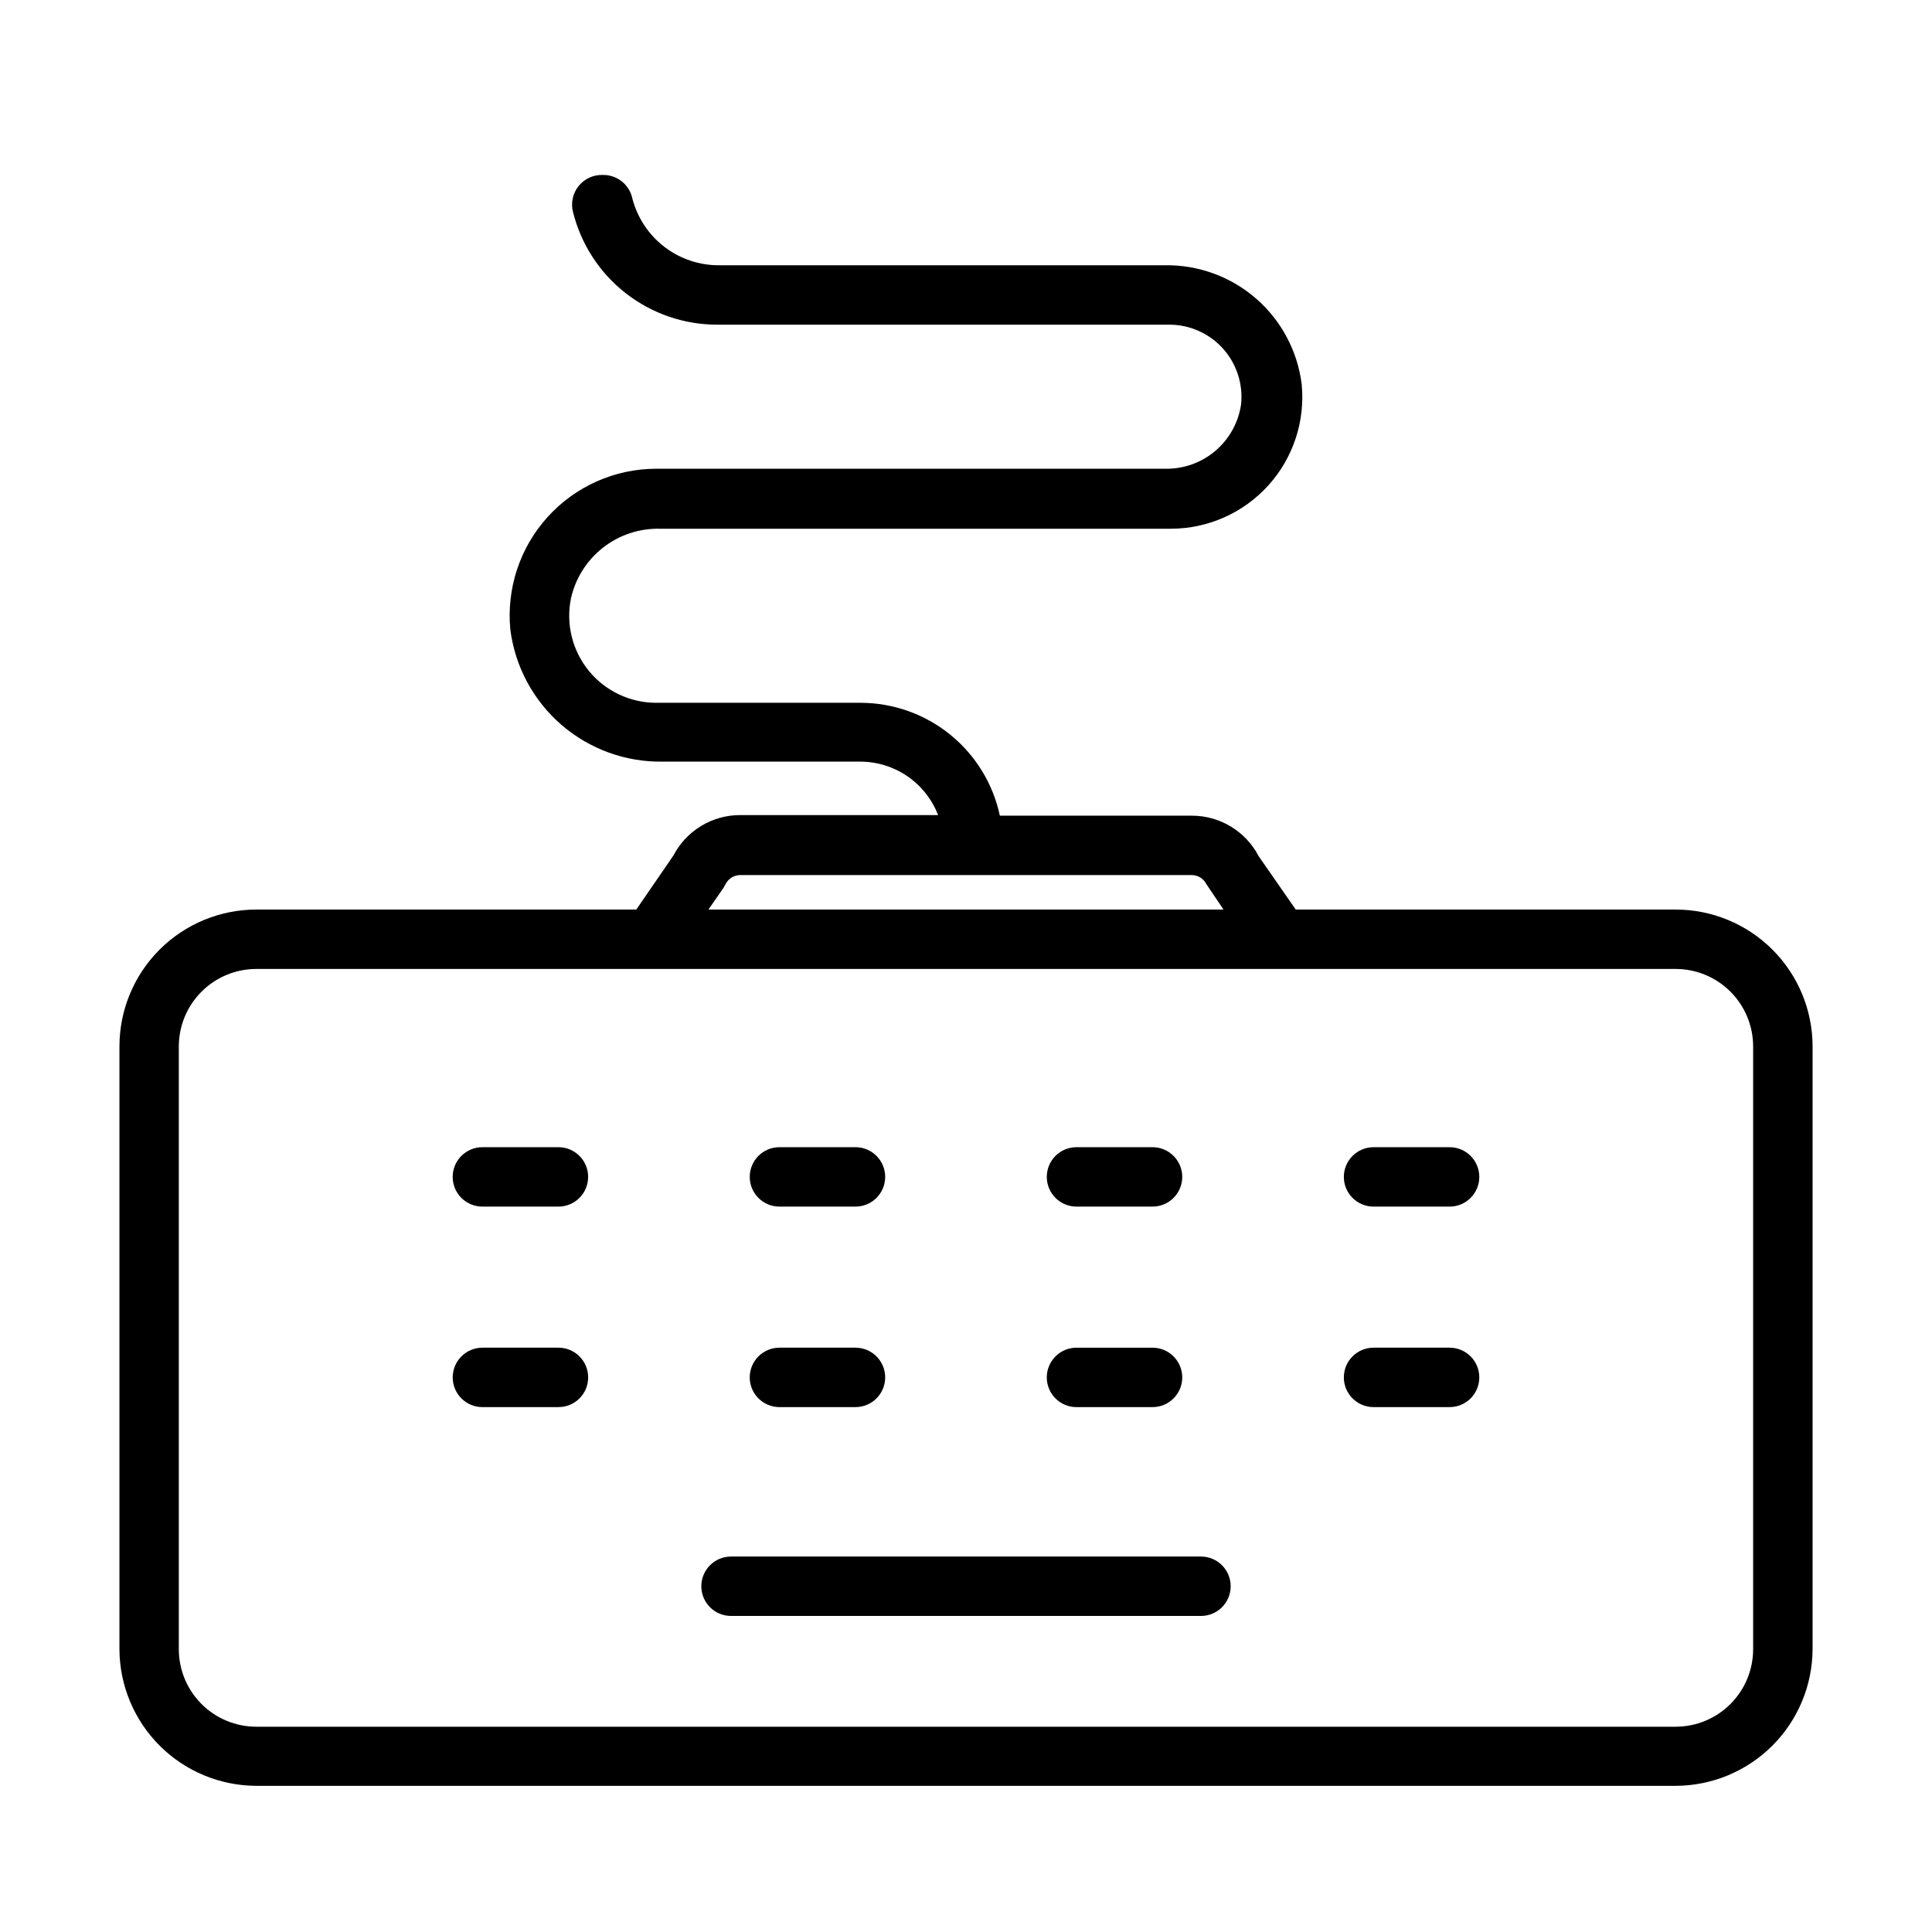 <?xml version="1.0" encoding="UTF-8"?>
<!-- Uploaded to: ICON Repo, www.svgrepo.com, Generator: ICON Repo Mixer Tools -->
<svg fill="#000000" width="800px" height="800px" version="1.1" viewBox="144 144 512 512" xmlns="http://www.w3.org/2000/svg">
 <g>
  <path d="m462.27 556.5h-124.54c-4.348 0-7.871 3.523-7.871 7.871 0 4.348 3.523 7.871 7.871 7.871h124.54c4.348 0 7.871-3.523 7.871-7.871 0-4.348-3.523-7.871-7.871-7.871z"/>
  <path d="m588.06 385.04h-100.68l-9.84-14.168v-0.004c-1.684-3.223-4.215-5.926-7.324-7.812-3.109-1.887-6.672-2.887-10.309-2.891h-50.934c-1.801-8.461-6.449-16.043-13.168-21.488-6.719-5.445-15.105-8.418-23.75-8.426h-54.16c-6.918-0.008-13.465-3.113-17.84-8.465-4.379-5.356-6.121-12.391-4.754-19.168 1.184-5.34 4.188-10.105 8.492-13.48 4.309-3.375 9.652-5.148 15.125-5.019h135.4c9.84-0.016 19.215-4.191 25.812-11.492 6.598-7.301 9.801-17.051 8.824-26.844-1.105-8.785-5.41-16.855-12.09-22.664-6.68-5.809-15.27-8.949-24.121-8.824h-118.08c-5.258 0.051-10.383-1.66-14.562-4.852-4.176-3.195-7.168-7.691-8.504-12.781-0.758-3.723-4.07-6.375-7.871-6.297-2.477-0.078-4.848 1.012-6.398 2.949-1.547 1.938-2.094 4.488-1.473 6.891 2.133 8.559 7.082 16.152 14.047 21.562 6.969 5.41 15.547 8.324 24.367 8.273h119.66c5.406 0.016 10.555 2.316 14.168 6.336 3.613 4.019 5.359 9.383 4.805 14.758-0.691 4.82-3.125 9.219-6.836 12.363-3.715 3.148-8.453 4.828-13.316 4.723h-134.85c-10.965 0.012-21.41 4.652-28.77 12.777s-10.949 18.977-9.883 29.887c1.258 9.773 6.07 18.738 13.52 25.188 7.449 6.445 17.012 9.922 26.863 9.766h52.43c4.449 0.02 8.793 1.383 12.461 3.91 3.664 2.527 6.484 6.102 8.082 10.258h-52.504c-3.637 0.004-7.203 1.004-10.312 2.894-3.109 1.887-5.641 4.59-7.32 7.812l-9.844 14.328h-100.68c-9.613 0-18.832 3.812-25.637 10.602-6.801 6.785-10.633 15.996-10.656 25.609v159.8c0.043 9.605 3.883 18.805 10.68 25.586 6.801 6.785 16.008 10.605 25.613 10.625h376.12c9.602-0.02 18.809-3.84 25.609-10.625 6.797-6.781 10.637-15.98 10.68-25.586v-159.8c-0.02-9.613-3.856-18.824-10.656-25.609-6.805-6.789-16.023-10.602-25.633-10.602zm-252.38-5.668 0.629-1.102c0.727-1.426 2.18-2.336 3.781-2.363h119.81c1.598 0.027 3.051 0.938 3.777 2.363l4.566 6.769h-136.5zm272.92 201.68c0 5.449-2.164 10.676-6.016 14.527-3.856 3.856-9.078 6.019-14.527 6.019h-376.12c-5.449 0-10.676-2.164-14.531-6.019-3.852-3.852-6.016-9.078-6.016-14.527v-159.8c0.02-5.438 2.195-10.641 6.043-14.477 3.852-3.836 9.066-5.992 14.504-5.992h376.12c5.434 0 10.648 2.156 14.5 5.992 3.852 3.836 6.023 9.039 6.043 14.477z"/>
  <path d="m271.84 463.76h20.152c4.348 0 7.871-3.523 7.871-7.871s-3.523-7.871-7.871-7.871h-20.152c-4.348 0-7.875 3.523-7.875 7.871s3.527 7.871 7.875 7.871z"/>
  <path d="m350.56 463.76h20.152c4.348 0 7.871-3.523 7.871-7.871s-3.523-7.871-7.871-7.871h-20.152c-4.348 0-7.871 3.523-7.871 7.871s3.523 7.871 7.871 7.871z"/>
  <path d="m429.28 463.76h20.152c4.348 0 7.875-3.523 7.875-7.871s-3.527-7.871-7.875-7.871h-20.152c-4.348 0-7.871 3.523-7.871 7.871s3.523 7.871 7.871 7.871z"/>
  <path d="m528.16 448.02h-20.152c-4.348 0-7.875 3.523-7.875 7.871s3.527 7.871 7.875 7.871h20.152c4.348 0 7.871-3.523 7.871-7.871s-3.523-7.871-7.871-7.871z"/>
  <path d="m292 501.15h-20.152c-4.348 0-7.875 3.527-7.875 7.875s3.527 7.871 7.875 7.871h20.152c4.348 0 7.871-3.523 7.871-7.871s-3.523-7.875-7.871-7.875z"/>
  <path d="m370.71 501.15h-20.152c-4.348 0-7.871 3.527-7.871 7.875s3.523 7.871 7.871 7.871h20.152c4.348 0 7.871-3.523 7.871-7.871s-3.523-7.875-7.871-7.875z"/>
  <path d="m429.28 516.9h20.152c4.348 0 7.875-3.523 7.875-7.871s-3.527-7.875-7.875-7.875h-20.152c-4.348 0-7.871 3.527-7.871 7.875s3.523 7.871 7.871 7.871z"/>
  <path d="m528.16 501.15h-20.152c-4.348 0-7.875 3.527-7.875 7.875s3.527 7.871 7.875 7.871h20.152c4.348 0 7.871-3.523 7.871-7.871s-3.523-7.875-7.871-7.875z"/>
 </g>
</svg>